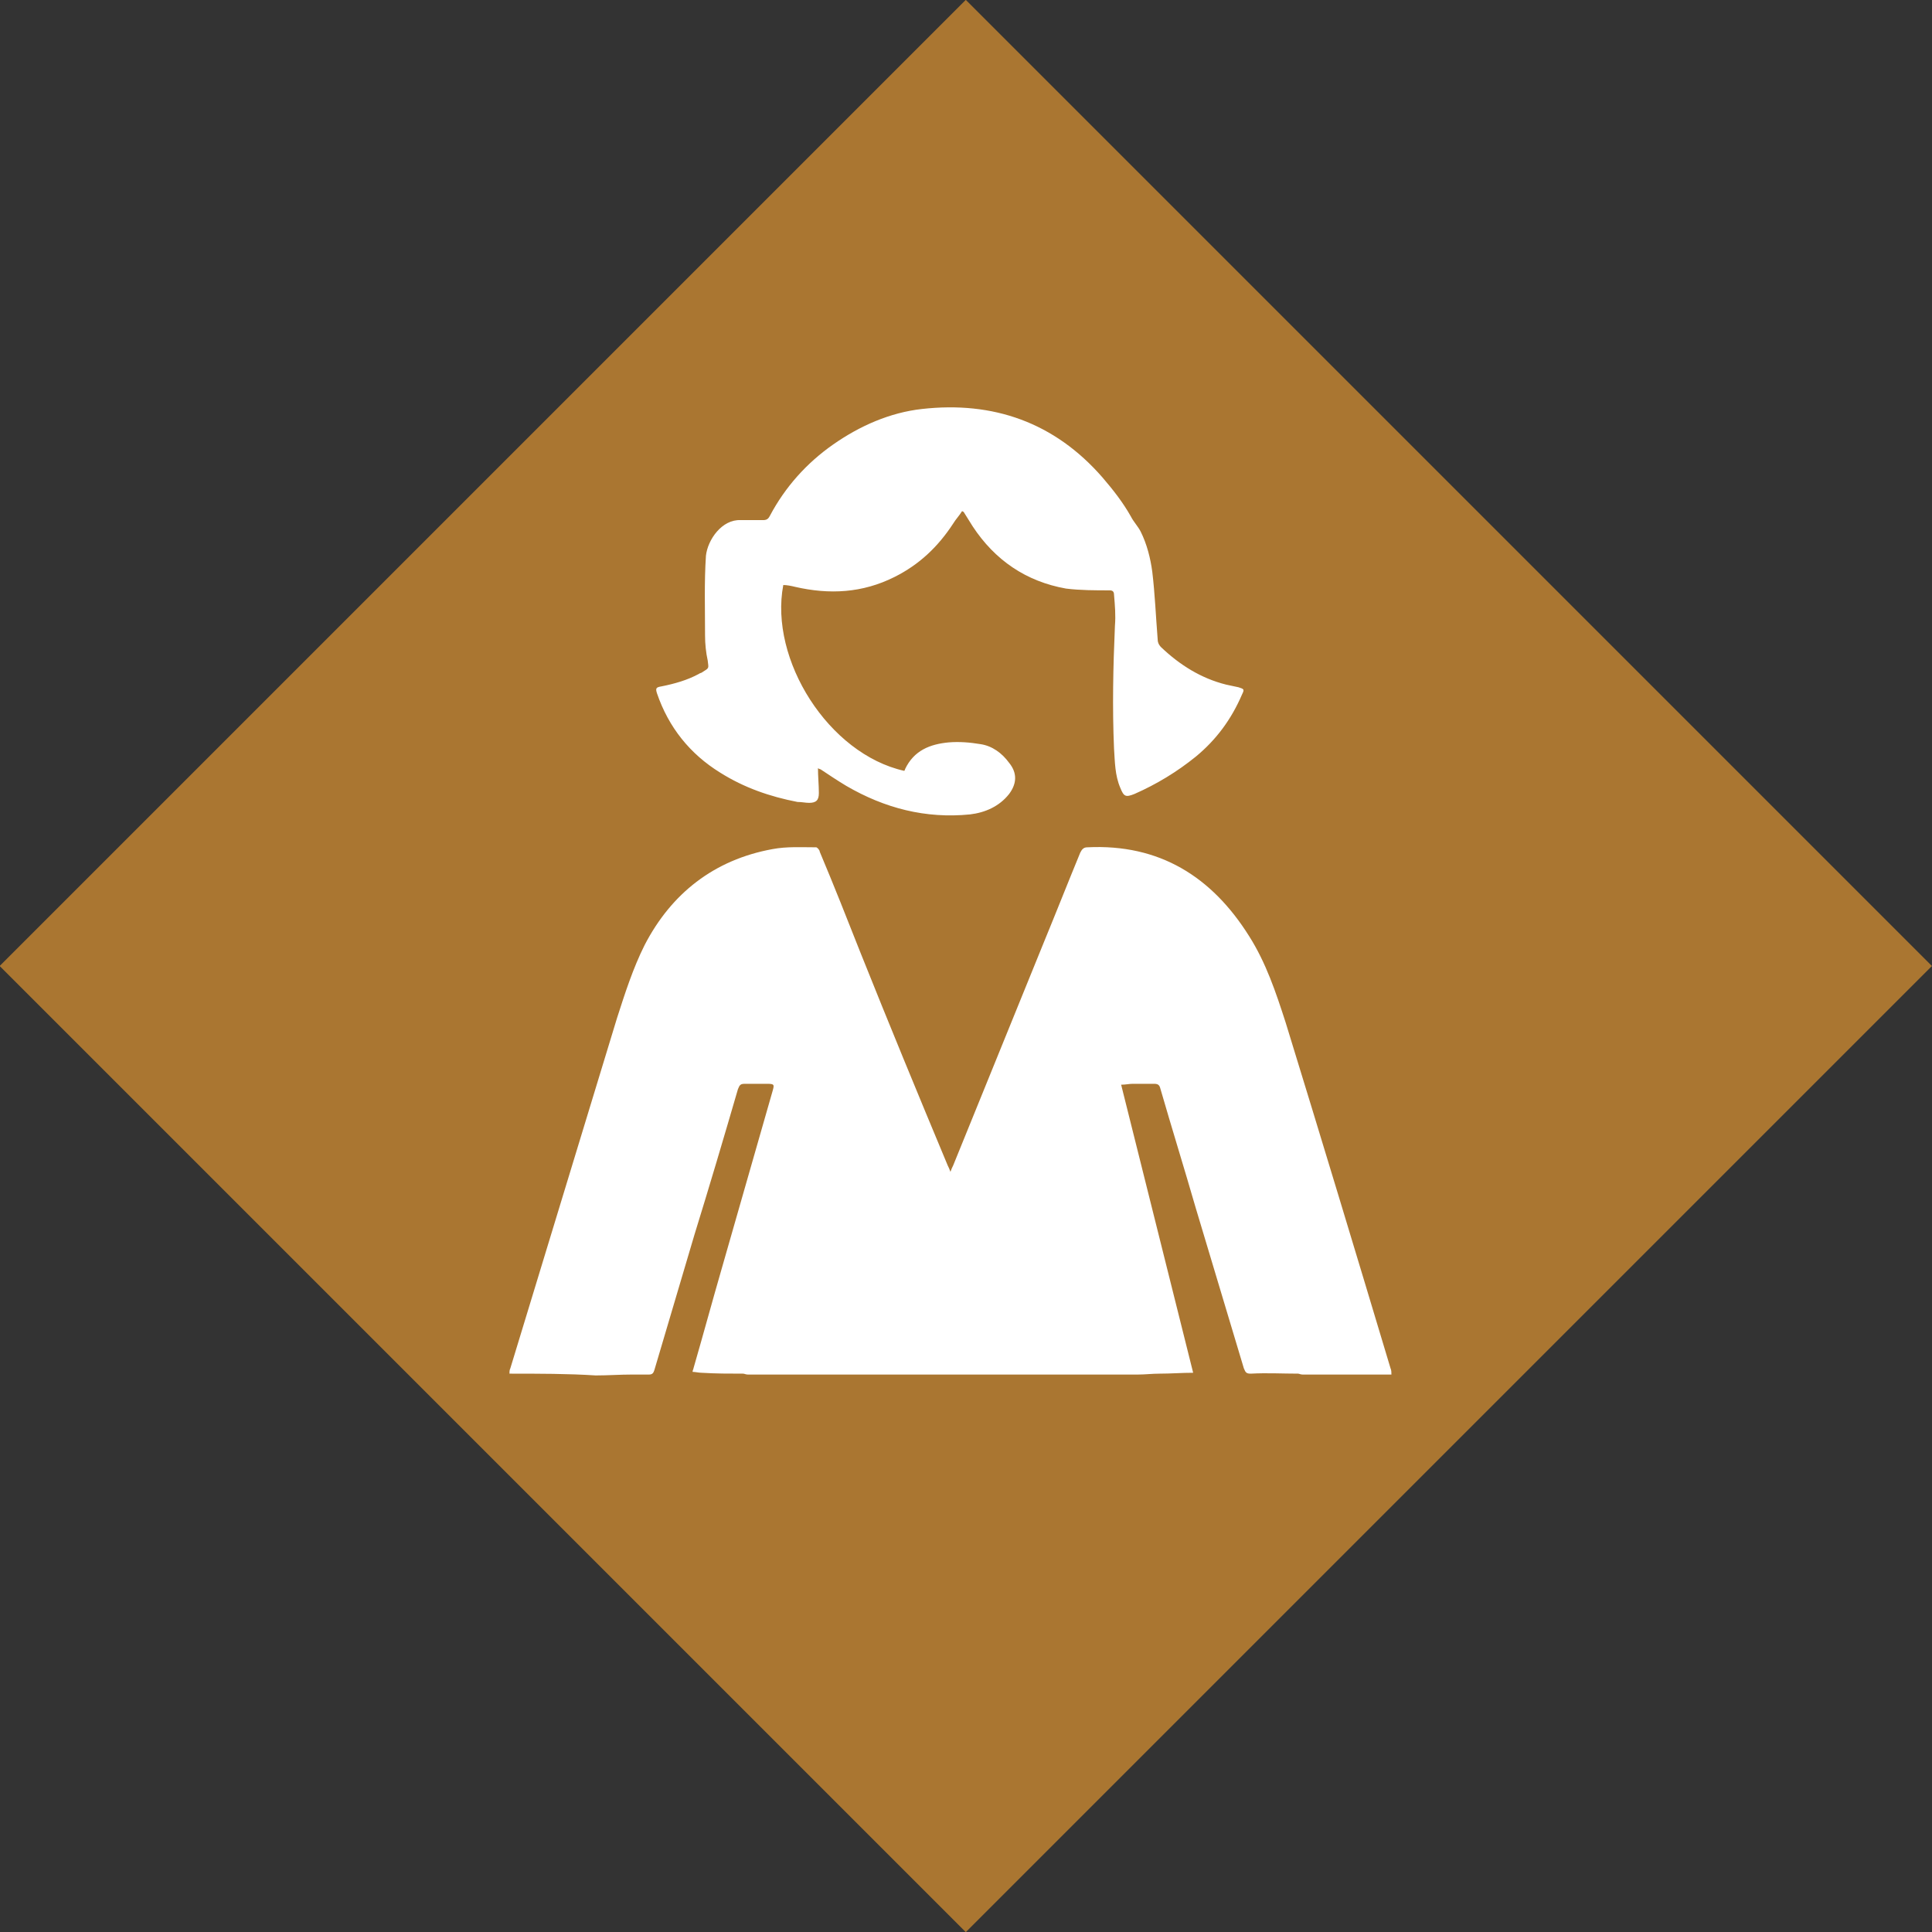 <?xml version="1.0" encoding="UTF-8"?>
<!-- Generator: Adobe Illustrator 26.4.1, SVG Export Plug-In . SVG Version: 6.00 Build 0)  -->
<svg xmlns="http://www.w3.org/2000/svg" xmlns:xlink="http://www.w3.org/1999/xlink" version="1.1" id="Ebene_1" x="0px" y="0px" viewBox="0 0 217.3 217.3" style="enable-background:new 0 0 217.3 217.3;" xml:space="preserve">
<rect x="0" y="0" width="217.3" height="217.3" fill="#333333" stroke="none"/>
<style type="text/css">
	.st0{fill:#AA7631;}
	.st1{fill:#FFFFFF;}
</style>
<rect x="31.8" y="31.8" transform="matrix(0.707 -0.707 0.707 0.707 -45.005 108.65)" class="st0" width="153.7" height="153.7"></rect>
<g>
	<path class="st1" d="M57.3,154.5c0-0.2,0-0.4,0.1-0.6c4-13.1,8-26.3,12-39.4c0.9-2.8,1.8-5.6,3.1-8.2c3-5.8,7.8-9.6,14.4-10.8   c1.6-0.3,3.2-0.2,4.9-0.2c0.1,0,0.4,0.3,0.4,0.5c1.6,3.8,3.1,7.6,4.6,11.4c3.2,8,6.5,16,9.8,23.9c0.1,0.2,0.2,0.4,0.3,0.7   c0.1-0.3,0.2-0.5,0.3-0.7c3.4-8.4,6.8-16.7,10.2-25.1c1.4-3.4,2.7-6.7,4.1-10.1c0.2-0.4,0.4-0.6,0.8-0.6c8.1-0.4,14,3.3,18.2,10   c1.9,3,3,6.3,4.1,9.7c4,13,7.9,25.9,11.8,38.9c0.1,0.2,0.1,0.5,0.1,0.7c-3.3,0-6.7,0-10,0c-0.2,0-0.4-0.1-0.5-0.1   c-1.8,0-3.5-0.1-5.3,0c-0.5,0-0.6-0.1-0.8-0.6c-1.8-6-3.6-12-5.4-18c-1.3-4.5-2.7-9-4-13.5c-0.1-0.4-0.3-0.5-0.7-0.5   c-0.8,0-1.6,0-2.4,0c-0.4,0-0.8,0.1-1.3,0.1c2.7,10.8,5.4,21.6,8.1,32.4c-1.3,0-2.5,0.1-3.8,0.1c-0.8,0-1.6,0.1-2.4,0.1   c-14.6,0-29.3,0-43.9,0c-0.2,0-0.4-0.1-0.5-0.1c-1.6,0-3.1,0-4.7-0.1c-0.3,0-0.7-0.1-1-0.1c0-0.2,0.1-0.3,0.1-0.4   c1.1-3.8,2.1-7.5,3.2-11.3c1.9-6.6,3.8-13.3,5.7-19.9c0.2-0.7,0.2-0.8-0.6-0.8c-0.8,0-1.7,0-2.5,0c-0.5,0-0.6,0.1-0.8,0.6   c-1.6,5.5-3.2,10.9-4.9,16.4c-1.5,5.1-3,10.1-4.5,15.2c-0.1,0.3-0.2,0.5-0.6,0.5c-0.6,0-1.3,0-1.9,0c-1.4,0-2.7,0.1-4.1,0.1   C63.9,154.5,60.6,154.5,57.3,154.5z"></path>
	<path class="st1" d="M101.7,86.7c0,0,0.1-0.1,0.1-0.2c1-2.1,2.8-2.8,4.9-3c1.2-0.1,2.4,0,3.6,0.2c1.3,0.2,2.4,1,3.2,2.1   c0.9,1.1,0.9,2.3,0,3.5c-1.1,1.4-2.7,2.1-4.4,2.3c-5,0.5-9.6-0.7-13.9-3.2c-1-0.6-1.9-1.2-2.8-1.8c-0.1-0.1-0.3-0.1-0.4-0.2   c0,0.9,0.1,1.9,0.1,2.8c0,0.8-0.3,1.1-1.1,1.1c-0.4,0-0.8-0.1-1.3-0.1c-3.1-0.6-6-1.6-8.7-3.3c-3.4-2.1-5.8-5.1-7.1-8.9   c-0.2-0.6-0.1-0.7,0.5-0.8c1.5-0.3,2.9-0.7,4.2-1.4c0.1-0.1,0.3-0.1,0.4-0.2c0.8-0.5,0.7-0.4,0.6-1.3c-0.2-0.9-0.3-1.9-0.3-2.8   c0-3-0.1-6,0.1-9c0.2-1.8,1.8-4.1,3.9-4c0.8,0,1.7,0,2.5,0c0.4,0,0.6-0.1,0.8-0.5c1.7-3.2,4.1-5.9,7.1-8c3-2.1,6.4-3.6,10-4   c8-0.9,14.9,1.5,20.3,7.7c1.2,1.4,2.3,2.8,3.2,4.4c0.3,0.6,0.8,1.1,1.1,1.7c0.7,1.4,1.1,3,1.3,4.5c0.3,2.5,0.4,5,0.6,7.5   c0,0.4,0.1,0.7,0.4,1c2.1,2,4.5,3.5,7.3,4.2c0.5,0.1,0.9,0.2,1.4,0.3c0.6,0.2,0.7,0.2,0.4,0.8c-1.2,2.8-2.9,5.1-5.2,7   c-2.1,1.7-4.4,3.1-6.9,4.2c-1,0.4-1.2,0.3-1.6-0.7c-0.6-1.4-0.6-2.9-0.7-4.4c-0.2-4.6-0.1-9.2,0.1-13.8c0.1-1.2,0-2.3-0.1-3.5   c0-0.4-0.2-0.5-0.5-0.5c-1.6,0-3.3,0-4.9-0.2c-4.5-0.8-8-3.2-10.5-7c-0.3-0.5-0.7-1.1-1-1.6c0,0-0.1-0.1-0.2-0.1   c-0.3,0.5-0.7,0.9-1,1.4c-1.7,2.6-3.8,4.6-6.6,6c-3.6,1.8-7.3,2-11.2,1.1c-0.4-0.1-0.9-0.2-1.3-0.2C86.5,74.2,93.2,84.8,101.7,86.7   z"></path>
</g>
</svg>
